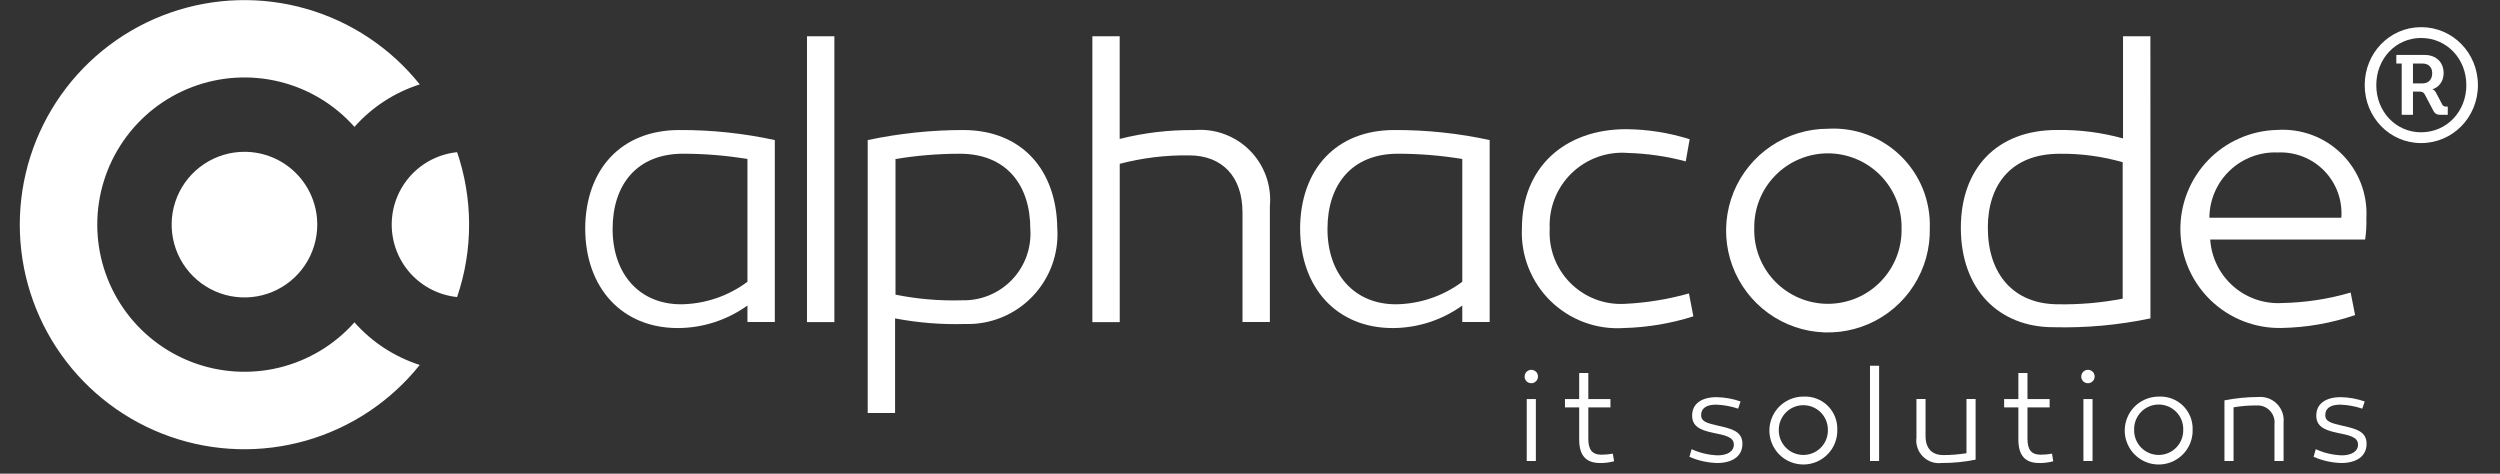 <svg width="95" height="18" viewBox="0 0 95 18" fill="none" xmlns="http://www.w3.org/2000/svg">
<rect x="0" y="0" width="95" height="18" fill="#333333" stroke="none"/>
<path d="M9.29 5.769C8.743 5.768 8.208 5.931 7.753 6.235C7.298 6.539 6.943 6.971 6.733 7.476C6.524 7.982 6.469 8.538 6.576 9.075C6.682 9.612 6.946 10.105 7.333 10.492C7.72 10.879 8.213 11.143 8.749 11.249C9.286 11.356 9.843 11.302 10.348 11.092C10.854 10.883 11.286 10.528 11.59 10.073C11.894 9.618 12.056 9.083 12.056 8.536C12.056 7.802 11.765 7.098 11.246 6.579C10.727 6.06 10.024 5.769 9.29 5.769Z" fill="white"/>
<path d="M13.469 12.249C12.716 13.097 11.723 13.696 10.621 13.967C9.52 14.237 8.362 14.166 7.302 13.763C6.241 13.36 5.329 12.644 4.685 11.711C4.041 10.777 3.696 9.67 3.696 8.535C3.696 7.401 4.041 6.294 4.685 5.36C5.329 4.426 6.241 3.711 7.302 3.308C8.362 2.905 9.52 2.834 10.621 3.104C11.723 3.374 12.716 3.973 13.469 4.821C14.136 4.07 14.993 3.513 15.95 3.207C14.845 1.826 13.339 0.823 11.639 0.335C9.94 -0.153 8.13 -0.1 6.461 0.485C4.793 1.07 3.347 2.159 2.324 3.602C1.301 5.045 0.752 6.769 0.752 8.538C0.752 10.306 1.301 12.031 2.324 13.473C3.347 14.916 4.793 16.005 6.461 16.59C8.13 17.176 9.94 17.228 11.639 16.74C13.339 16.253 14.845 15.249 15.95 13.868C14.993 13.561 14.136 13.002 13.469 12.249Z" fill="white"/>
<path d="M17.349 5.725C17.356 5.745 17.364 5.763 17.37 5.783C16.688 5.853 16.057 6.173 15.598 6.681C15.139 7.19 14.885 7.85 14.885 8.535C14.885 9.22 15.139 9.881 15.598 10.39C16.057 10.898 16.688 11.218 17.37 11.288C17.985 9.483 17.978 7.524 17.35 5.723L17.349 5.725Z" fill="white"/>
<path d="M57.935 14.312C57.934 14.262 57.948 14.212 57.975 14.169C58.002 14.127 58.042 14.093 58.088 14.073C58.135 14.053 58.186 14.047 58.236 14.056C58.285 14.066 58.331 14.09 58.368 14.125C58.404 14.16 58.428 14.206 58.439 14.255C58.449 14.305 58.444 14.356 58.425 14.403C58.406 14.45 58.373 14.49 58.331 14.518C58.289 14.547 58.24 14.562 58.189 14.562C58.156 14.562 58.123 14.557 58.092 14.544C58.061 14.532 58.033 14.514 58.01 14.491C57.986 14.467 57.967 14.44 57.954 14.409C57.941 14.379 57.935 14.346 57.935 14.312ZM58.363 17.519H58.016V15.164H58.363V17.519Z" fill="white"/>
<path d="M61.335 17.528C61.163 17.574 60.987 17.596 60.81 17.595C60.269 17.595 60.009 17.315 60.009 16.698V15.48H59.469V15.164H60.009V14.175H60.356V15.164H61.197V15.48H60.356V16.668C60.356 17.091 60.499 17.279 60.865 17.279C61.007 17.277 61.149 17.264 61.288 17.239L61.335 17.528Z" fill="white"/>
<path d="M64.281 17.069C64.592 17.211 64.928 17.291 65.269 17.303C65.627 17.303 65.886 17.161 65.886 16.896C65.886 16.595 65.54 16.538 65.076 16.442C64.566 16.335 64.301 16.177 64.301 15.79C64.301 15.346 64.652 15.092 65.234 15.092C65.543 15.098 65.849 15.153 66.141 15.255L66.049 15.529C65.778 15.438 65.494 15.386 65.208 15.376C64.846 15.376 64.642 15.514 64.642 15.774C64.642 16.019 64.856 16.075 65.269 16.172C65.829 16.294 66.212 16.401 66.212 16.865C66.212 17.349 65.815 17.594 65.249 17.594C64.887 17.584 64.53 17.504 64.199 17.359L64.281 17.069Z" fill="white"/>
<path d="M69.817 16.33C69.823 16.586 69.753 16.839 69.615 17.055C69.476 17.271 69.277 17.441 69.042 17.544C68.806 17.646 68.546 17.676 68.294 17.629C68.041 17.583 67.809 17.462 67.625 17.283C67.442 17.104 67.316 16.873 67.264 16.622C67.212 16.371 67.236 16.11 67.333 15.873C67.43 15.635 67.596 15.432 67.809 15.289C68.022 15.146 68.273 15.07 68.53 15.071C68.699 15.061 68.868 15.087 69.026 15.147C69.185 15.206 69.329 15.298 69.451 15.417C69.572 15.535 69.667 15.678 69.73 15.835C69.793 15.992 69.823 16.161 69.817 16.33ZM69.46 16.33C69.46 16.082 69.362 15.845 69.187 15.67C69.012 15.495 68.775 15.397 68.527 15.397C68.28 15.397 68.043 15.495 67.868 15.67C67.693 15.845 67.594 16.082 67.594 16.33C67.591 16.454 67.613 16.578 67.658 16.695C67.703 16.811 67.772 16.917 67.859 17.006C67.945 17.095 68.049 17.166 68.164 17.215C68.279 17.263 68.403 17.288 68.527 17.288C68.652 17.288 68.775 17.263 68.89 17.215C69.005 17.166 69.109 17.095 69.196 17.006C69.283 16.917 69.351 16.811 69.397 16.695C69.442 16.578 69.463 16.454 69.46 16.33Z" fill="white"/>
<path d="M71.406 17.518H71.06V13.898H71.406V17.518Z" fill="white"/>
<path d="M75.073 17.467C74.648 17.553 74.216 17.596 73.783 17.594C73.653 17.61 73.521 17.596 73.397 17.553C73.273 17.51 73.161 17.439 73.069 17.346C72.976 17.253 72.906 17.141 72.864 17.017C72.822 16.893 72.808 16.761 72.825 16.631V15.163H73.171V16.565C73.171 17.039 73.411 17.293 73.849 17.293C74.143 17.293 74.436 17.269 74.726 17.222V15.163H75.073V17.467Z" fill="white"/>
<path d="M78.023 17.528C77.852 17.574 77.675 17.596 77.498 17.595C76.958 17.595 76.698 17.315 76.698 16.698V15.48H76.157V15.164H76.698V14.175H77.044V15.164H77.886V15.48H77.044V16.668C77.044 17.091 77.187 17.279 77.554 17.279C77.696 17.277 77.837 17.264 77.977 17.239L78.023 17.528Z" fill="white"/>
<path d="M79.088 14.312C79.087 14.262 79.101 14.212 79.129 14.169C79.156 14.127 79.195 14.093 79.242 14.073C79.288 14.053 79.34 14.047 79.389 14.056C79.439 14.066 79.485 14.09 79.521 14.125C79.558 14.16 79.582 14.206 79.593 14.255C79.603 14.305 79.598 14.356 79.579 14.403C79.56 14.45 79.527 14.49 79.485 14.518C79.443 14.547 79.394 14.562 79.343 14.562C79.31 14.562 79.277 14.557 79.246 14.544C79.215 14.532 79.187 14.514 79.163 14.491C79.14 14.467 79.121 14.44 79.108 14.409C79.095 14.379 79.088 14.346 79.088 14.312ZM79.517 17.519H79.17V15.164H79.517V17.519Z" fill="white"/>
<path d="M83.32 16.33C83.326 16.586 83.256 16.839 83.118 17.055C82.98 17.271 82.78 17.441 82.545 17.544C82.31 17.646 82.05 17.676 81.798 17.63C81.545 17.584 81.313 17.463 81.129 17.284C80.946 17.105 80.82 16.875 80.767 16.624C80.715 16.373 80.739 16.112 80.835 15.875C80.932 15.637 81.097 15.434 81.31 15.291C81.523 15.148 81.773 15.071 82.03 15.071C82.199 15.061 82.369 15.087 82.528 15.146C82.686 15.206 82.831 15.297 82.953 15.416C83.074 15.534 83.169 15.677 83.233 15.834C83.296 15.992 83.326 16.16 83.32 16.33ZM82.963 16.33C82.966 16.205 82.945 16.081 82.899 15.965C82.854 15.849 82.786 15.743 82.699 15.654C82.612 15.565 82.508 15.494 82.393 15.445C82.278 15.397 82.155 15.372 82.03 15.372C81.906 15.372 81.782 15.397 81.667 15.445C81.552 15.494 81.448 15.565 81.361 15.654C81.275 15.743 81.206 15.849 81.161 15.965C81.115 16.081 81.094 16.205 81.097 16.33C81.094 16.455 81.115 16.579 81.161 16.695C81.206 16.811 81.275 16.917 81.361 17.006C81.448 17.095 81.552 17.166 81.667 17.215C81.782 17.263 81.906 17.288 82.03 17.288C82.155 17.288 82.278 17.263 82.393 17.215C82.508 17.166 82.612 17.095 82.699 17.006C82.786 16.917 82.854 16.811 82.899 16.695C82.945 16.579 82.966 16.455 82.963 16.33Z" fill="white"/>
<path d="M86.776 16.05V17.518H86.43V16.131C86.441 16.037 86.432 15.942 86.403 15.852C86.374 15.762 86.325 15.679 86.26 15.61C86.195 15.541 86.116 15.487 86.029 15.452C85.941 15.417 85.846 15.401 85.752 15.407C85.458 15.405 85.165 15.429 84.875 15.478V17.518H84.529V15.214C84.954 15.13 85.386 15.087 85.819 15.086C85.948 15.075 86.078 15.093 86.199 15.137C86.321 15.182 86.431 15.252 86.522 15.344C86.614 15.436 86.684 15.547 86.728 15.669C86.772 15.791 86.788 15.921 86.776 16.05Z" fill="white"/>
<path d="M87.999 17.069C88.31 17.211 88.646 17.291 88.988 17.303C89.345 17.303 89.605 17.161 89.605 16.896C89.605 16.595 89.258 16.538 88.794 16.442C88.284 16.335 88.019 16.177 88.019 15.79C88.019 15.346 88.371 15.092 88.951 15.092C89.261 15.098 89.567 15.153 89.859 15.255L89.767 15.529C89.496 15.438 89.212 15.386 88.926 15.376C88.564 15.376 88.36 15.514 88.36 15.774C88.36 16.019 88.574 16.075 88.987 16.172C89.548 16.294 89.93 16.401 89.93 16.865C89.93 17.349 89.533 17.594 88.967 17.594C88.605 17.584 88.249 17.504 87.917 17.359L87.999 17.069Z" fill="white"/>
<path d="M29.443 5.323V12.237H28.403V11.609C27.632 12.164 26.706 12.464 25.756 12.466C23.646 12.466 22.238 10.951 22.238 8.672C22.254 6.439 23.599 4.941 25.817 4.941C27.036 4.936 28.252 5.064 29.443 5.323ZM23.279 8.703C23.279 10.401 24.289 11.563 25.88 11.563C26.79 11.552 27.674 11.252 28.403 10.707V6.042C27.594 5.909 26.776 5.841 25.956 5.841C24.197 5.843 23.279 7.021 23.279 8.702V8.703Z" fill="white"/>
<path d="M31.706 12.24H30.666V1.378H31.706L31.706 12.24Z" fill="white"/>
<path d="M40.177 8.673C40.209 9.148 40.141 9.626 39.977 10.074C39.813 10.521 39.557 10.93 39.226 11.273C38.895 11.616 38.495 11.886 38.053 12.065C37.611 12.244 37.136 12.328 36.659 12.312C35.772 12.337 34.885 12.266 34.013 12.099V15.693H32.973V5.323C34.165 5.07 35.38 4.942 36.598 4.941C38.817 4.941 40.147 6.44 40.177 8.673ZM39.152 8.702C39.152 7.02 38.234 5.842 36.476 5.842C35.656 5.842 34.837 5.909 34.029 6.043V11.197C34.859 11.365 35.706 11.437 36.552 11.411C36.906 11.421 37.258 11.357 37.585 11.223C37.912 11.089 38.208 10.888 38.453 10.633C38.698 10.378 38.886 10.074 39.007 9.742C39.127 9.409 39.177 9.055 39.152 8.702Z" fill="white"/>
<path d="M48.255 7.832V12.237H47.215V8.076C47.215 6.715 46.45 5.904 45.181 5.904C44.293 5.892 43.408 6 42.55 6.225V12.24H41.51V1.378H42.548V5.279C43.473 5.046 44.424 4.933 45.378 4.943C45.765 4.91 46.155 4.961 46.52 5.095C46.885 5.228 47.217 5.44 47.491 5.715C47.766 5.991 47.976 6.323 48.108 6.689C48.24 7.054 48.29 7.445 48.255 7.832Z" fill="white"/>
<path d="M56.607 5.323V12.237H55.567V11.609C54.797 12.164 53.872 12.464 52.922 12.466C50.811 12.466 49.404 10.951 49.404 8.672C49.419 6.439 50.765 4.941 52.983 4.941C54.201 4.936 55.417 5.064 56.607 5.323ZM50.444 8.703C50.444 10.401 51.453 11.563 53.044 11.563C53.955 11.552 54.838 11.252 55.567 10.707V6.042C54.758 5.909 53.94 5.841 53.12 5.841C51.362 5.843 50.444 7.021 50.444 8.702V8.703Z" fill="white"/>
<path d="M64.058 6.133C63.339 5.94 62.6 5.833 61.856 5.812C61.466 5.781 61.075 5.834 60.707 5.966C60.339 6.099 60.004 6.308 59.723 6.58C59.443 6.852 59.223 7.18 59.079 7.544C58.935 7.907 58.87 8.297 58.889 8.687C58.867 9.067 58.925 9.448 59.06 9.803C59.196 10.159 59.404 10.482 59.672 10.752C59.941 11.022 60.263 11.232 60.618 11.37C60.973 11.507 61.353 11.567 61.733 11.547C62.562 11.508 63.383 11.375 64.18 11.15L64.348 12.021C63.491 12.293 62.601 12.442 61.703 12.465C61.192 12.499 60.68 12.425 60.2 12.247C59.721 12.07 59.284 11.793 58.919 11.435C58.553 11.077 58.268 10.645 58.081 10.169C57.893 9.693 57.809 9.183 57.833 8.672C57.833 6.378 59.442 4.909 61.794 4.909C62.613 4.916 63.426 5.044 64.207 5.291L64.058 6.133Z" fill="white"/>
<path d="M73.332 8.67C73.35 9.439 73.139 10.196 72.725 10.845C72.311 11.494 71.713 12.004 71.008 12.311C70.302 12.618 69.521 12.708 68.764 12.57C68.007 12.431 67.309 12.07 66.759 11.532C66.208 10.995 65.83 10.305 65.673 9.552C65.516 8.799 65.587 8.016 65.877 7.303C66.168 6.59 66.664 5.98 67.302 5.551C67.941 5.121 68.693 4.892 69.462 4.892C69.97 4.863 70.479 4.939 70.955 5.118C71.432 5.296 71.866 5.572 72.23 5.927C72.594 6.283 72.88 6.71 73.07 7.182C73.26 7.655 73.349 8.161 73.332 8.67ZM72.259 8.67C72.265 8.299 72.197 7.93 72.059 7.585C71.921 7.241 71.715 6.927 71.455 6.663C71.195 6.398 70.884 6.188 70.541 6.045C70.199 5.901 69.832 5.827 69.46 5.827C69.089 5.827 68.722 5.901 68.379 6.045C68.037 6.188 67.726 6.398 67.466 6.663C67.205 6.927 67 7.241 66.862 7.585C66.724 7.93 66.656 8.299 66.662 8.67C66.651 9.044 66.716 9.416 66.853 9.764C66.989 10.113 67.193 10.43 67.454 10.698C67.715 10.966 68.027 11.179 68.372 11.325C68.716 11.47 69.086 11.545 69.46 11.545C69.834 11.545 70.204 11.47 70.549 11.325C70.894 11.179 71.206 10.966 71.466 10.698C71.727 10.43 71.932 10.113 72.068 9.764C72.204 9.416 72.269 9.044 72.259 8.67Z" fill="white"/>
<path d="M81.717 12.099C80.505 12.353 79.268 12.466 78.03 12.434C75.951 12.434 74.512 10.996 74.512 8.656C74.512 6.438 75.843 4.939 78.167 4.939C79.014 4.926 79.859 5.034 80.675 5.26V1.378H81.715L81.717 12.099ZM75.538 8.657C75.538 10.4 76.502 11.563 78.215 11.563C79.036 11.576 79.856 11.505 80.662 11.349V6.164C79.882 5.941 79.073 5.832 78.261 5.843C76.454 5.843 75.537 6.99 75.537 8.658L75.538 8.657Z" fill="white"/>
<path d="M89.922 8.29C89.93 8.561 89.915 8.833 89.876 9.101H83.988C84.032 9.783 84.345 10.42 84.858 10.873C85.371 11.325 86.043 11.556 86.725 11.515C87.606 11.498 88.48 11.364 89.325 11.117L89.494 11.973C88.592 12.281 87.647 12.446 86.694 12.463C85.696 12.483 84.731 12.106 84.011 11.415C83.291 10.723 82.876 9.774 82.855 8.776C82.835 7.779 83.212 6.813 83.903 6.093C84.595 5.373 85.544 4.958 86.541 4.937C86.991 4.908 87.441 4.975 87.862 5.132C88.284 5.29 88.667 5.536 88.987 5.853C89.306 6.17 89.555 6.551 89.716 6.971C89.877 7.391 89.948 7.841 89.922 8.29ZM83.955 8.275H88.971C88.995 7.949 88.95 7.621 88.838 7.314C88.726 7.006 88.551 6.726 88.323 6.492C88.094 6.257 87.819 6.074 87.515 5.954C87.211 5.833 86.884 5.779 86.558 5.794C86.222 5.78 85.888 5.833 85.574 5.952C85.26 6.07 84.972 6.25 84.73 6.482C84.487 6.713 84.293 6.991 84.16 7.3C84.028 7.608 83.958 7.939 83.957 8.275H83.955Z" fill="white"/>
<path d="M89.859 3.235C89.859 4.46 90.812 5.437 92.001 5.437C93.202 5.437 94.161 4.46 94.161 3.235C94.161 2.01 93.202 1.032 92.001 1.032C90.812 1.032 89.859 2.01 89.859 3.235ZM90.299 3.235C90.299 2.227 91.042 1.443 92.001 1.443C92.973 1.443 93.721 2.227 93.721 3.235C93.721 4.243 92.973 5.027 92.001 5.027C91.042 5.027 90.299 4.243 90.299 3.235ZM91.265 4.363H91.693V3.482H91.941C92.031 3.482 92.092 3.494 92.146 3.597L92.46 4.194C92.538 4.345 92.617 4.363 92.786 4.363H93.015V4.05H92.948C92.9 4.05 92.846 4.043 92.804 3.971L92.568 3.519C92.514 3.416 92.442 3.398 92.442 3.398V3.386C92.629 3.337 92.858 3.132 92.858 2.782C92.858 2.36 92.568 2.088 92.14 2.088H91.06V2.414H91.265V4.363ZM91.693 3.169V2.414H92.055C92.279 2.414 92.424 2.547 92.424 2.782C92.424 3.024 92.279 3.169 92.055 3.169H91.693Z" fill="white"/>
</svg>
